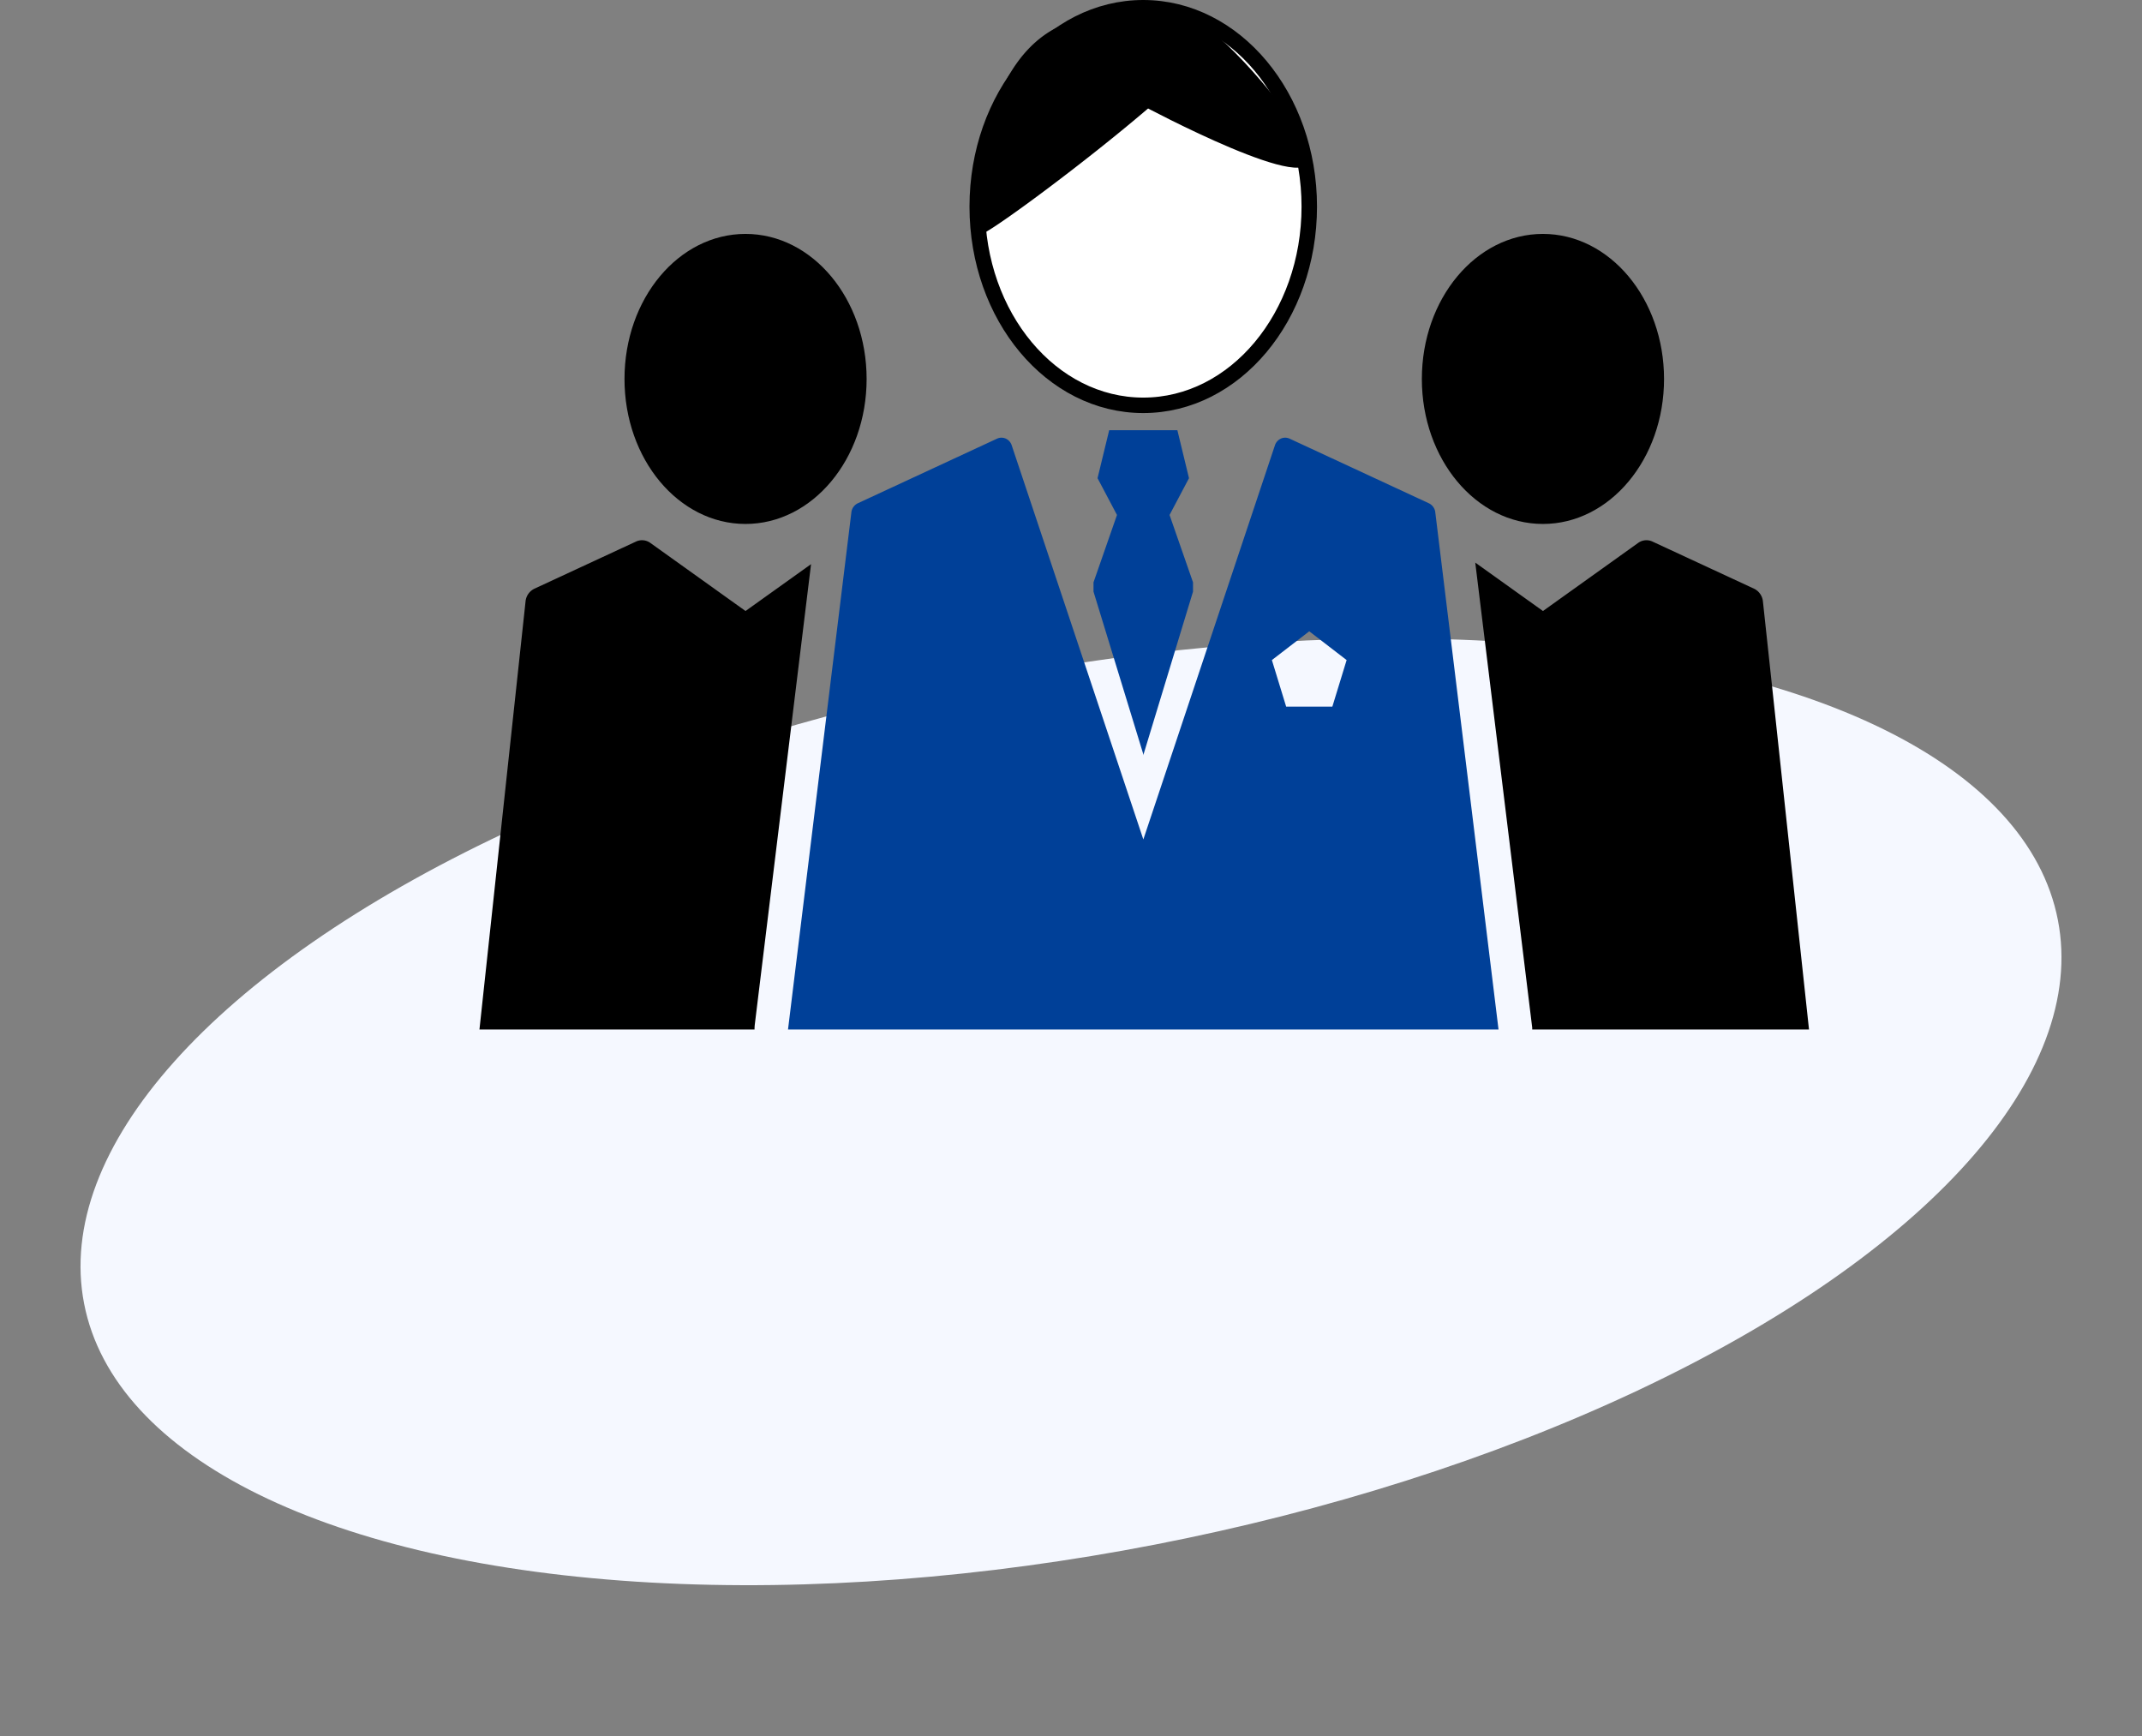 <svg xmlns="http://www.w3.org/2000/svg" width="138.488" height="112.258" viewBox="0 0 138.488 112.258">
  <rect x="0" y="0" width="138.488" height="112.258" fill="#808080" stroke="none"/>
  <g id="グループ_191" data-name="グループ 191" transform="translate(-925 -1697.5)">
    <ellipse id="楕円形_6" data-name="楕円形 6" cx="65" cy="28.5" rx="65" ry="28.5" transform="translate(925 1753.805) rotate(-11)" fill="#f5f8ff"/>
    <g id="グループ_97" data-name="グループ 97" transform="translate(892.837 1590.96)">
      <path id="パス_93" data-name="パス 93" d="M152.469,145.346c4.325,0,7.831-4.194,7.831-9.372s-3.506-9.379-7.831-9.379-7.827,4.194-7.827,9.379S148.147,145.346,152.469,145.346Z" transform="translate(-20.551 -4.933)"/>
      <path id="パス_94" data-name="パス 94" d="M83.523,145.346c4.326,0,7.831-4.194,7.831-9.372s-3.5-9.379-7.831-9.379S75.7,130.79,75.7,135.975,79.2,145.346,83.523,145.346Z" transform="translate(-3.161 -4.933)"/>
      <path id="パス_95" data-name="パス 95" d="M116.934,132.744c5.93,0,10.734-5.75,10.734-12.848s-4.8-12.856-10.734-12.856S106.2,112.79,106.2,119.9,111.007,132.744,116.934,132.744Z" transform="translate(-10.856 0)" fill="#fff" stroke="#000" stroke-width="1"/>
      <path id="パス_96" data-name="パス 96" d="M122.686,154V153.4l-1.517-4.356,1.257-2.378-.751-3.1h-4.409l-.753,3.1,1.257,2.378-1.518,4.356V154l3.216,10.5v.084Z" transform="translate(-13.39 -9.212)" fill="#004098"/>
      <path id="パス_97" data-name="パス 97" d="M167.857,157.031a1.026,1.026,0,0,0-.574-.822l-6.568-3.047a.916.916,0,0,0-.927.09l-6.152,4.4-4.377-3.129,3.678,30.031c.01.048,0,.1.006.152h17.894Z" transform="translate(-21.715 -11.611)"/>
      <path id="パス_98" data-name="パス 98" d="M131.27,148.451l-9-4.176a.688.688,0,0,0-.547-.012.733.733,0,0,0-.391.408l-8.519,25.514-8.522-25.514a.723.723,0,0,0-.39-.408.69.69,0,0,0-.547.012l-9,4.176a.744.744,0,0,0-.411.538L89.84,182.47h45.937l-4.094-33.48A.743.743,0,0,0,131.27,148.451ZM125.033,161.6h-2.986l-.923-3.011,2.416-1.86,2.416,1.86Z" transform="translate(-6.729 -9.376)" fill="#004098"/>
      <path id="パス_99" data-name="パス 99" d="M80.364,157.652l-6.152-4.4a.917.917,0,0,0-.928-.09l-6.568,3.047a1.023,1.023,0,0,0-.574.822l-2.98,27.674H80.946a2.95,2.95,0,0,1,.015-.3L84.6,154.623Z" transform="translate(0 -11.611)"/>
      <path id="パス_100" data-name="パス 100" d="M105.556,108.047c2.249.788-14.7,13.528-15.253,13.4s-.695-10.638,5-13.4A11.22,11.22,0,0,1,105.556,108.047Z" transform="translate(5.298 0.219)"/>
      <path id="パス_101" data-name="パス 101" d="M100.391,113.188s4.411-3.945,4.241-4.752,5.6,4.911,6.447,7.92S100.391,113.188,100.391,113.188Z" transform="translate(5.688 0.2)"/>
    </g>
  </g>
</svg>
